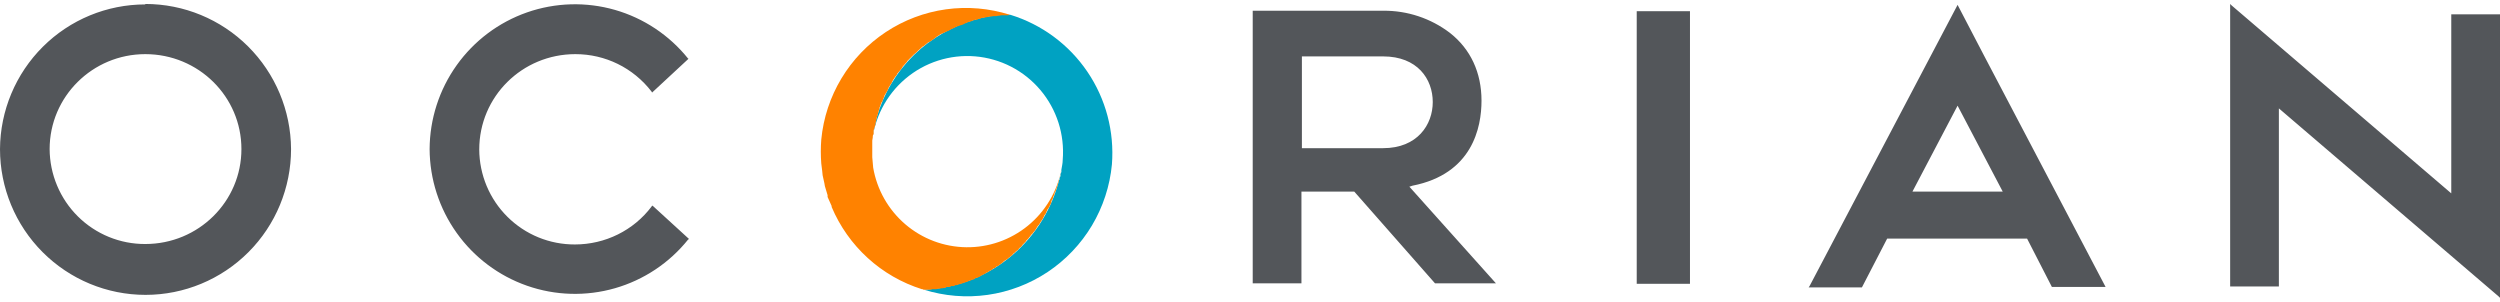 <svg width="116" height="14" viewBox="0 0 116 14" fill="none" xmlns="http://www.w3.org/2000/svg">
<g clip-path="url(#clip0_477_9125)">
<g clip-path="url(#clip1_477_9125)">
<path d="M6.742 11.322C6.162 11.325 5.587 11.213 5.05 10.993C4.513 10.773 4.024 10.449 3.612 10.04C3.2 9.631 2.872 9.145 2.648 8.609C2.423 8.073 2.306 7.498 2.303 6.917C2.303 4.484 4.292 2.512 6.742 2.512C9.213 2.512 11.202 4.484 11.202 6.917C11.202 9.35 9.213 11.322 6.742 11.322ZM6.742 0.205C4.961 0.205 3.253 0.91 1.99 2.168C0.726 3.426 0.011 5.133 0 6.917C0 8.711 0.711 10.432 1.978 11.7C3.244 12.969 4.962 13.682 6.753 13.682C8.544 13.682 10.261 12.969 11.528 11.7C12.794 10.432 13.505 8.711 13.505 6.917C13.494 5.127 12.777 3.415 11.51 2.153C10.243 0.892 8.529 0.184 6.742 0.184V0.205ZM60.408 2.617H64.177C65.768 2.617 66.48 3.666 66.48 4.735C66.48 5.784 65.768 6.875 64.177 6.875H60.408V2.617ZM65.412 8.658L65.538 8.616C68.323 8.071 68.742 5.91 68.742 4.672C68.742 3.372 68.239 2.281 67.276 1.526C66.386 0.848 65.295 0.486 64.177 0.498H58.126V13.147H60.387V8.889H62.837L66.585 13.147H69.412L65.391 8.658H65.412ZM30.298 9.56L30.256 9.539L30.235 9.581C29.398 10.693 28.079 11.343 26.676 11.343C26.096 11.345 25.521 11.234 24.983 11.014C24.446 10.794 23.958 10.47 23.546 10.061C23.133 9.652 22.806 9.166 22.581 8.63C22.357 8.094 22.24 7.519 22.237 6.938C22.237 4.484 24.226 2.512 26.697 2.512C28.079 2.512 29.377 3.141 30.235 4.253L30.256 4.295L31.952 2.722H31.931C31.059 1.634 29.872 0.844 28.533 0.459C27.194 0.075 25.769 0.116 24.454 0.575C23.139 1.035 21.998 1.892 21.189 3.027C20.379 4.163 19.941 5.522 19.934 6.917C19.941 8.312 20.379 9.671 21.189 10.806C21.998 11.942 23.139 12.798 24.454 13.258C25.769 13.718 27.194 13.759 28.533 13.374C29.872 12.99 31.059 12.2 31.931 11.112L31.973 11.091L30.298 9.56ZM92.905 8.889H88.738L90.832 4.903L92.926 8.889H92.905ZM92.046 2.554L90.832 0.226L83.964 13.273L83.922 13.335H86.393L87.565 11.07H94.056L95.208 13.315H97.7L92.046 2.554ZM78.415 0.519H75.944V13.168H78.415V0.519ZM113.739 0.666V8.972L103.542 0.247L103.479 0.184V13.293H105.74V5.029L115.937 13.755L116 13.818V0.666H113.739Z" fill="#53565A"/>
<path d="M51.593 7.629C51.712 6.107 51.311 4.59 50.454 3.328C49.598 2.066 48.337 1.134 46.881 0.686H46.483C45.983 0.714 45.49 0.812 45.018 0.979C44.715 1.073 44.421 1.192 44.138 1.336C43.114 1.83 42.235 2.584 41.589 3.521C40.943 4.459 40.551 5.549 40.453 6.685C40.55 5.508 41.11 4.418 42.009 3.655C42.908 2.892 44.074 2.518 45.248 2.615C46.423 2.713 47.51 3.273 48.272 4.174C49.034 5.075 49.407 6.242 49.31 7.419C49.31 7.587 49.268 7.733 49.247 7.88V7.985L49.206 8.069V8.174L49.164 8.258V8.342H49.143L49.101 8.51C48.716 9.887 47.904 11.107 46.783 11.993C45.661 12.879 44.288 13.385 42.861 13.439C43.82 13.74 44.834 13.823 45.828 13.682C46.823 13.54 47.774 13.178 48.611 12.621C49.447 12.064 50.15 11.326 50.666 10.463C51.181 9.599 51.498 8.631 51.593 7.629Z" fill="#00A2C2"/>
<path d="M42.839 13.44H43.174L43.258 13.418H43.446L43.53 13.398H43.593L43.676 13.377H43.739L43.802 13.356H43.865L43.928 13.314H44.074L44.137 13.272H44.263L44.326 13.23H44.388L44.451 13.209L44.514 13.188L44.598 13.167L44.661 13.146L44.723 13.125L44.786 13.104L44.849 13.083L44.912 13.062L44.975 13.02H45.038L45.1 12.978H45.163L45.226 12.936L45.289 12.894H45.352L45.414 12.852L45.477 12.831L45.519 12.789L45.582 12.768L45.645 12.726L45.708 12.705L45.749 12.663L45.812 12.642L45.875 12.6L45.938 12.559L46.001 12.537L46.042 12.495L46.105 12.454L46.168 12.433L46.21 12.391L46.273 12.349L46.336 12.328L46.378 12.286L46.44 12.244L46.503 12.202L46.545 12.16L46.587 12.118L46.65 12.076L46.692 12.055L46.754 12.013L46.796 11.971L46.859 11.929L46.901 11.887L46.964 11.845L47.006 11.782L47.069 11.74L47.11 11.698L47.152 11.656L47.215 11.615L47.257 11.573L47.299 11.51L47.362 11.468L47.404 11.426L47.445 11.363L47.487 11.321L47.529 11.279L47.592 11.216L47.613 11.174L47.676 11.111L47.718 11.069L47.76 11.006L47.801 10.964L47.843 10.901L47.885 10.859L47.927 10.818L47.969 10.755L48.011 10.713L48.053 10.65L48.094 10.587L48.115 10.545L48.157 10.482L48.199 10.44L48.241 10.377L48.262 10.335L48.304 10.272L48.346 10.209L48.388 10.146L48.409 10.104L48.45 10.02L48.471 9.978L48.534 9.895V9.874L48.597 9.748V9.727L48.66 9.643L48.681 9.601L48.723 9.517L48.744 9.475L48.785 9.391V9.328L48.827 9.265L48.848 9.223L48.869 9.139L48.89 9.097L48.932 9.014V8.951L48.974 8.888L48.995 8.825L49.016 8.762L49.037 8.699L49.058 8.636L49.079 8.573L49.1 8.489L49.141 8.363V8.3L49.162 8.258L49.183 8.175V8.112L49.204 8.07L49.225 8.007V7.944L49.246 7.881C49.046 8.902 48.496 9.82 47.69 10.476C46.885 11.132 45.875 11.485 44.837 11.472C43.799 11.46 42.798 11.083 42.008 10.408C41.218 9.732 40.69 8.801 40.515 7.776L40.473 7.294V6.517L40.494 6.392C40.494 6.329 40.494 6.266 40.536 6.224V6.056L40.619 5.783V5.741L40.682 5.469V5.448L40.724 5.343V5.322L40.766 5.175V5.154L40.808 5.049V5.007L40.913 4.734H40.934L40.975 4.609L41.038 4.462V4.441L41.101 4.336L41.185 4.189L41.227 4.084L41.248 4.042L41.394 3.812V3.791L41.457 3.686L41.541 3.56L41.562 3.539L41.624 3.455V3.434L41.834 3.182L41.897 3.077L42.085 2.868V2.847L42.294 2.637L42.399 2.532L42.525 2.427L42.609 2.343L42.818 2.154H42.839L43.069 1.966H43.09L43.195 1.903L43.342 1.798L43.425 1.735L43.446 1.714L43.676 1.567H43.697L43.97 1.441H43.99L44.137 1.357C44.305 1.273 44.472 1.19 44.661 1.148L44.786 1.085L44.933 1.022L45.017 1.001H45.038L45.058 0.98H45.1L45.163 0.938H45.205L45.247 0.917H45.352L45.393 0.875H45.477L45.54 0.833H45.603L45.917 0.77H45.959L46.105 0.749H46.231L46.315 0.728H46.398L46.44 0.707H46.775L46.859 0.686C45.901 0.381 44.886 0.295 43.891 0.433C42.895 0.572 41.942 0.932 41.103 1.487C40.264 2.042 39.559 2.778 39.041 3.641C38.522 4.504 38.203 5.473 38.107 6.475C38.079 6.846 38.079 7.217 38.107 7.587L38.149 7.923L38.17 8.133L38.253 8.51L38.274 8.636L38.4 9.056V9.139L38.588 9.559V9.601C38.968 10.503 39.54 11.312 40.263 11.971C40.986 12.631 41.843 13.124 42.776 13.418H42.818L42.839 13.44Z" fill="#FF8200"/>
</g>
</g>
<defs>
<clipPath id="clip0_477_9125">
<rect width="116" height="13.634" fill="white" transform="translate(0 0.184)"/>
</clipPath>
<clipPath id="clip1_477_9125">
<rect width="116" height="13.634" fill="white" transform="translate(0 0.184)"/>
</clipPath>
</defs>
</svg>

